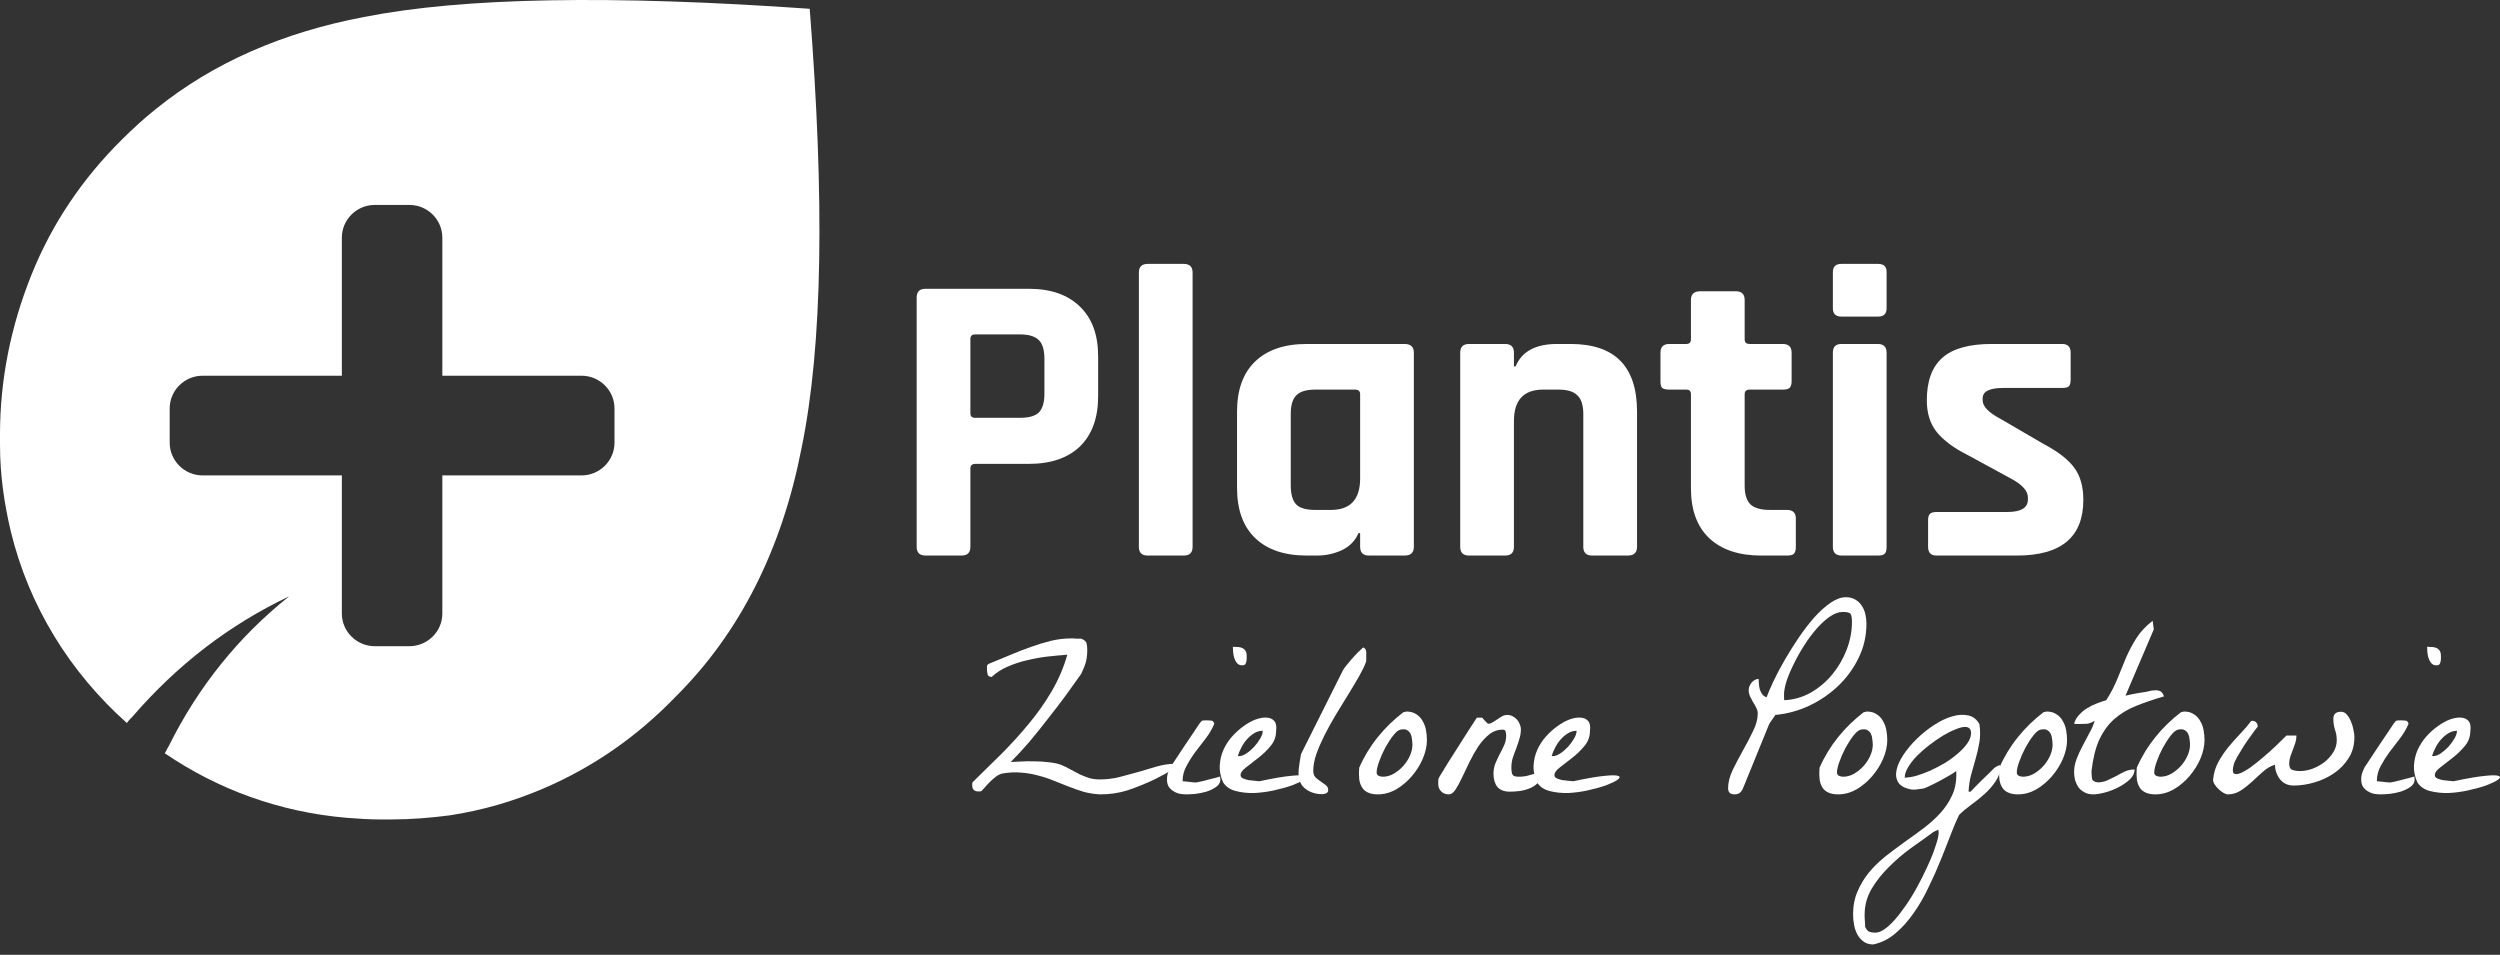 <svg width="199" height="76" viewBox="0 0 199 76" fill="none" xmlns="http://www.w3.org/2000/svg">
    <rect x="0" y="0" width="199" height="76" fill="#333333" stroke="none"/>
    <path d="M87.555 63.232C87.111 63.208 86.684 63.142 86.276 63.034C85.879 62.914 85.483 62.776 85.086 62.62C84.69 62.463 84.293 62.307 83.897 62.151C83.5 61.983 83.085 61.845 82.653 61.737C82.232 61.617 81.782 61.538 81.301 61.502C80.832 61.454 80.322 61.478 79.769 61.575C79.613 61.611 79.444 61.695 79.264 61.827C79.096 61.959 78.934 62.103 78.778 62.259C78.621 62.415 78.483 62.565 78.363 62.71C78.243 62.842 78.159 62.932 78.111 62.98C78.087 62.98 78.044 62.986 77.984 62.998C77.936 62.998 77.9 62.998 77.876 62.998C77.552 62.998 77.39 62.836 77.39 62.511C77.39 62.487 77.39 62.451 77.39 62.403C77.402 62.343 77.408 62.301 77.408 62.277C78.177 61.52 78.946 60.764 79.715 60.007C80.484 59.238 81.205 58.445 81.878 57.629C82.563 56.812 83.169 55.953 83.698 55.052C84.239 54.139 84.659 53.16 84.96 52.115C84.479 52.151 83.963 52.199 83.41 52.259C82.869 52.319 82.328 52.416 81.788 52.548C81.247 52.668 80.73 52.836 80.237 53.052C79.745 53.256 79.312 53.533 78.94 53.881C78.76 53.881 78.651 53.815 78.615 53.683C78.579 53.539 78.561 53.401 78.561 53.268C78.561 53.16 78.561 53.082 78.561 53.034C78.573 52.974 78.591 52.932 78.615 52.908C78.651 52.872 78.699 52.842 78.76 52.818C78.832 52.794 78.934 52.752 79.066 52.692C79.523 52.512 80.003 52.313 80.508 52.097C81.013 51.881 81.523 51.683 82.04 51.503C82.569 51.31 83.097 51.148 83.626 51.016C84.167 50.884 84.708 50.818 85.248 50.818C85.284 50.818 85.338 50.818 85.411 50.818C85.495 50.818 85.579 50.824 85.663 50.836C85.747 50.836 85.825 50.836 85.897 50.836C85.981 50.836 86.035 50.836 86.059 50.836C86.312 50.932 86.456 51.058 86.492 51.214C86.528 51.37 86.546 51.545 86.546 51.737C86.546 52.097 86.51 52.416 86.438 52.692C86.366 52.956 86.24 53.274 86.059 53.647C85.687 54.175 85.278 54.746 84.834 55.358C84.389 55.959 83.921 56.572 83.428 57.196C82.947 57.821 82.454 58.433 81.95 59.034C81.445 59.623 80.947 60.163 80.454 60.656C80.634 60.644 80.892 60.632 81.229 60.62C81.565 60.596 81.926 60.59 82.31 60.602C82.707 60.602 83.091 60.626 83.464 60.674C83.848 60.71 84.173 60.776 84.437 60.872C84.738 60.992 85.008 61.124 85.248 61.268C85.501 61.4 85.741 61.526 85.969 61.647C86.21 61.755 86.456 61.851 86.708 61.935C86.961 62.007 87.243 62.043 87.555 62.043C88.096 62.043 88.625 61.977 89.142 61.845C89.658 61.713 90.169 61.575 90.674 61.43C91.178 61.274 91.665 61.13 92.134 60.998C92.614 60.866 93.077 60.8 93.522 60.8V61.106C93.522 61.118 93.456 61.166 93.323 61.25C93.203 61.322 93.059 61.412 92.891 61.52C92.722 61.617 92.542 61.713 92.35 61.809C92.17 61.905 92.02 61.983 91.899 62.043C91.154 62.391 90.439 62.679 89.754 62.908C89.082 63.124 88.349 63.232 87.555 63.232Z" fill="white"/>
    <path d="M92.891 62.043C92.891 61.875 92.909 61.731 92.945 61.611C92.981 61.478 93.047 61.31 93.143 61.106C93.227 60.986 93.377 60.758 93.594 60.421C93.822 60.085 94.056 59.731 94.297 59.358C94.549 58.986 94.783 58.638 95 58.313C95.228 57.977 95.384 57.743 95.468 57.611C95.576 57.455 95.66 57.37 95.721 57.358C95.781 57.346 95.895 57.34 96.063 57.34C96.171 57.34 96.285 57.346 96.406 57.358C96.538 57.37 96.622 57.455 96.658 57.611C96.49 58.019 96.261 58.409 95.973 58.782C95.697 59.142 95.42 59.502 95.144 59.863C94.879 60.223 94.645 60.596 94.441 60.98C94.237 61.352 94.134 61.755 94.134 62.187C94.183 62.187 94.255 62.193 94.351 62.205C94.459 62.217 94.573 62.229 94.693 62.241C94.813 62.253 94.921 62.265 95.018 62.277C95.126 62.289 95.204 62.289 95.252 62.277C95.324 62.265 95.444 62.241 95.612 62.205C95.793 62.157 95.979 62.109 96.171 62.061C96.376 62.013 96.568 61.965 96.748 61.917C96.928 61.869 97.054 61.833 97.126 61.809C97.126 61.833 97.126 61.875 97.126 61.935C97.138 61.983 97.144 62.019 97.144 62.043C97.144 62.283 97.03 62.481 96.802 62.638C96.586 62.794 96.327 62.92 96.027 63.016C95.739 63.1 95.438 63.16 95.126 63.196C94.825 63.22 94.591 63.232 94.423 63.232C94.243 63.232 94.056 63.214 93.864 63.178C93.684 63.13 93.522 63.058 93.377 62.962C93.233 62.866 93.113 62.746 93.017 62.602C92.933 62.445 92.891 62.259 92.891 62.043ZM98.136 51.485C98.292 51.485 98.436 51.491 98.569 51.503C98.701 51.515 98.815 51.545 98.911 51.593C99.007 51.641 99.085 51.713 99.145 51.809C99.205 51.905 99.235 52.037 99.235 52.205C99.235 52.277 99.235 52.355 99.235 52.44C99.235 52.524 99.223 52.608 99.199 52.692C99.187 52.764 99.157 52.83 99.109 52.89C99.061 52.938 98.983 52.962 98.875 52.962C98.707 52.962 98.569 52.902 98.46 52.782C98.364 52.662 98.292 52.524 98.244 52.367C98.196 52.199 98.166 52.031 98.154 51.863C98.142 51.695 98.136 51.569 98.136 51.485Z" fill="white"/>
    <path d="M97.361 62.277C97.157 61.821 97.066 61.376 97.091 60.944C97.115 60.499 97.211 60.085 97.379 59.701C97.559 59.304 97.787 58.95 98.064 58.638C98.352 58.313 98.659 58.037 98.983 57.809C99.308 57.569 99.632 57.388 99.956 57.268C100.293 57.148 100.587 57.1 100.84 57.124C101.092 57.136 101.29 57.226 101.434 57.394C101.579 57.563 101.627 57.821 101.579 58.169C101.579 58.638 101.428 59.046 101.128 59.394C100.84 59.743 100.515 60.055 100.155 60.331C99.806 60.608 99.482 60.86 99.181 61.088C98.893 61.304 98.749 61.508 98.749 61.701C98.749 61.809 98.809 61.893 98.929 61.953C99.061 62.013 99.211 62.061 99.38 62.097C99.548 62.121 99.716 62.139 99.884 62.151C100.053 62.163 100.173 62.175 100.245 62.187C101.374 61.947 102.221 61.803 102.786 61.755C103.351 61.695 103.705 61.701 103.85 61.773C103.994 61.833 103.964 61.935 103.76 62.079C103.567 62.211 103.267 62.355 102.858 62.511C102.45 62.656 101.975 62.788 101.434 62.908C100.894 63.028 100.359 63.1 99.83 63.124C99.302 63.136 98.809 63.082 98.352 62.962C97.908 62.842 97.577 62.614 97.361 62.277ZM100.515 58.169C100.275 58.169 100.046 58.235 99.83 58.367C99.614 58.499 99.416 58.668 99.235 58.872C99.067 59.064 98.923 59.28 98.803 59.52C98.683 59.749 98.593 59.965 98.532 60.169C98.556 60.181 98.575 60.187 98.587 60.187H98.641C98.809 60.187 99.001 60.115 99.217 59.971C99.434 59.827 99.638 59.653 99.83 59.448C100.022 59.232 100.185 59.01 100.317 58.782C100.449 58.553 100.515 58.349 100.515 58.169Z" fill="white"/>
    <path d="M103.363 61.575C103.363 61.49 103.369 61.364 103.381 61.196C103.405 61.016 103.429 60.842 103.453 60.674C103.477 60.505 103.501 60.355 103.525 60.223C103.549 60.079 103.573 59.989 103.597 59.953L106.878 53.395C106.926 53.298 107.016 53.166 107.148 52.998C107.292 52.818 107.443 52.638 107.599 52.458C107.767 52.265 107.929 52.091 108.085 51.935C108.254 51.767 108.392 51.635 108.5 51.539C108.584 51.563 108.644 51.605 108.68 51.665C108.716 51.725 108.74 51.797 108.752 51.881C108.764 51.953 108.764 52.025 108.752 52.097C108.752 52.169 108.752 52.229 108.752 52.277C108.752 52.337 108.752 52.422 108.752 52.53C108.752 52.638 108.746 52.692 108.734 52.692C108.614 53.016 108.428 53.401 108.176 53.845C107.923 54.289 107.641 54.764 107.328 55.268C107.016 55.773 106.692 56.301 106.355 56.854C106.031 57.394 105.73 57.935 105.454 58.475C105.189 59.004 104.967 59.514 104.787 60.007C104.619 60.499 104.535 60.95 104.535 61.358C104.535 61.575 104.595 61.749 104.715 61.881C104.847 62.001 104.985 62.109 105.129 62.205C105.274 62.301 105.406 62.397 105.526 62.493C105.658 62.589 105.724 62.722 105.724 62.89C105.724 62.998 105.676 63.082 105.58 63.142C105.484 63.19 105.37 63.214 105.238 63.214C104.733 63.214 104.294 63.076 103.922 62.8C103.549 62.511 103.363 62.103 103.363 61.575Z" fill="white"/>
    <path d="M108.176 61.701C108.176 61.653 108.176 61.556 108.176 61.412C108.188 61.256 108.194 61.154 108.194 61.106C108.578 60.229 109.071 59.418 109.672 58.674C110.272 57.929 110.951 57.268 111.708 56.692C111.732 56.692 111.768 56.686 111.817 56.674C111.877 56.65 111.919 56.638 111.943 56.638C112.267 56.638 112.531 56.71 112.736 56.854C112.952 56.986 113.12 57.166 113.24 57.394C113.373 57.611 113.463 57.857 113.511 58.133C113.559 58.397 113.583 58.656 113.583 58.908C113.583 59.376 113.475 59.869 113.258 60.385C113.042 60.89 112.748 61.358 112.375 61.791C112.015 62.211 111.6 62.559 111.132 62.836C110.663 63.1 110.176 63.232 109.672 63.232C109.167 63.232 108.788 63.1 108.536 62.836C108.296 62.559 108.176 62.181 108.176 61.701ZM109.581 61.484C109.581 61.617 109.636 61.707 109.744 61.755C109.852 61.803 109.96 61.827 110.068 61.827C110.369 61.827 110.657 61.749 110.933 61.593C111.222 61.424 111.474 61.22 111.69 60.98C111.919 60.728 112.099 60.451 112.231 60.151C112.363 59.851 112.429 59.562 112.429 59.286C112.429 59.154 112.417 59.01 112.393 58.854C112.381 58.686 112.345 58.541 112.285 58.421C112.225 58.289 112.129 58.187 111.997 58.115C111.877 58.043 111.702 58.031 111.474 58.079C111.306 58.115 111.114 58.271 110.897 58.547C110.681 58.824 110.471 59.148 110.266 59.52C110.074 59.881 109.912 60.247 109.78 60.62C109.648 60.98 109.581 61.268 109.581 61.484Z" fill="white"/>
    <path d="M114.484 62.403C114.484 62.295 114.484 62.211 114.484 62.151C114.484 62.091 114.49 62.037 114.502 61.989C114.526 61.929 114.556 61.869 114.592 61.809C114.628 61.749 114.676 61.67 114.736 61.575C114.833 61.406 115.013 61.112 115.277 60.692C115.542 60.271 115.824 59.827 116.124 59.358C116.425 58.89 116.707 58.445 116.972 58.025C117.248 57.605 117.44 57.31 117.548 57.142C117.56 57.13 117.59 57.124 117.638 57.124C117.699 57.124 117.741 57.124 117.765 57.124C117.789 57.124 117.831 57.124 117.891 57.124C117.951 57.124 117.987 57.13 117.999 57.142C118.011 57.154 118.035 57.184 118.071 57.232C118.119 57.28 118.167 57.334 118.215 57.394C118.275 57.442 118.323 57.49 118.359 57.538C118.407 57.587 118.444 57.611 118.468 57.611C118.576 57.611 118.69 57.575 118.81 57.502C118.93 57.43 119.05 57.352 119.171 57.268C119.303 57.172 119.435 57.088 119.567 57.016C119.699 56.944 119.837 56.908 119.982 56.908C120.138 56.908 120.282 56.944 120.414 57.016C120.546 57.088 120.661 57.178 120.757 57.286C120.853 57.394 120.925 57.514 120.973 57.647C121.033 57.779 121.063 57.911 121.063 58.043C121.063 58.319 121.021 58.584 120.937 58.836C120.865 59.088 120.781 59.34 120.685 59.593C120.588 59.833 120.498 60.079 120.414 60.331C120.342 60.572 120.306 60.824 120.306 61.088C120.306 61.352 120.336 61.544 120.396 61.664C120.456 61.773 120.625 61.827 120.901 61.827C121.225 61.827 121.532 61.779 121.82 61.683C122.121 61.587 122.427 61.538 122.739 61.538C122.739 61.827 122.649 62.067 122.469 62.259C122.301 62.451 122.084 62.608 121.82 62.728C121.568 62.836 121.291 62.914 120.991 62.962C120.703 62.998 120.438 63.016 120.198 63.016C119.741 63.016 119.405 62.89 119.189 62.638C118.984 62.373 118.882 62.025 118.882 61.593C118.882 61.304 118.93 61.034 119.026 60.782C119.134 60.529 119.249 60.283 119.369 60.043C119.501 59.803 119.621 59.562 119.729 59.322C119.837 59.082 119.892 58.824 119.892 58.547C119.892 58.475 119.879 58.379 119.855 58.259C119.831 58.139 119.753 58.079 119.621 58.079C119.225 58.079 118.864 58.205 118.54 58.457C118.227 58.71 117.939 59.028 117.674 59.412C117.422 59.797 117.188 60.211 116.972 60.656C116.767 61.1 116.569 61.514 116.377 61.899C116.196 62.283 116.022 62.602 115.854 62.854C115.686 63.106 115.512 63.232 115.331 63.232C115.079 63.232 114.875 63.154 114.718 62.998C114.562 62.842 114.484 62.644 114.484 62.403Z" fill="white"/>
    <path d="M122.343 62.277C122.139 61.821 122.048 61.376 122.072 60.944C122.097 60.499 122.193 60.085 122.361 59.701C122.541 59.304 122.769 58.95 123.046 58.638C123.334 58.313 123.641 58.037 123.965 57.809C124.289 57.569 124.614 57.388 124.938 57.268C125.275 57.148 125.569 57.1 125.822 57.124C126.074 57.136 126.272 57.226 126.416 57.394C126.561 57.563 126.609 57.821 126.561 58.169C126.561 58.638 126.41 59.046 126.11 59.394C125.822 59.743 125.497 60.055 125.137 60.331C124.788 60.608 124.464 60.86 124.163 61.088C123.875 61.304 123.731 61.508 123.731 61.701C123.731 61.809 123.791 61.893 123.911 61.953C124.043 62.013 124.193 62.061 124.362 62.097C124.53 62.121 124.698 62.139 124.866 62.151C125.035 62.163 125.155 62.175 125.227 62.187C126.356 61.947 127.203 61.803 127.768 61.755C128.333 61.695 128.687 61.701 128.832 61.773C128.976 61.833 128.946 61.935 128.742 62.079C128.549 62.211 128.249 62.355 127.84 62.511C127.432 62.656 126.957 62.788 126.416 62.908C125.876 63.028 125.341 63.1 124.812 63.124C124.283 63.136 123.791 63.082 123.334 62.962C122.89 62.842 122.559 62.614 122.343 62.277ZM125.497 58.169C125.257 58.169 125.029 58.235 124.812 58.367C124.596 58.499 124.398 58.668 124.217 58.872C124.049 59.064 123.905 59.28 123.785 59.52C123.665 59.749 123.575 59.965 123.514 60.169C123.538 60.181 123.556 60.187 123.569 60.187H123.623C123.791 60.187 123.983 60.115 124.199 59.971C124.416 59.827 124.62 59.653 124.812 59.448C125.004 59.232 125.167 59.01 125.299 58.782C125.431 58.553 125.497 58.349 125.497 58.169Z" fill="white"/>
    <path d="M137.556 62.746C137.556 62.301 137.676 61.821 137.916 61.304C138.168 60.788 138.439 60.271 138.727 59.755C139.028 59.226 139.298 58.71 139.538 58.205C139.791 57.701 139.917 57.232 139.917 56.8C139.917 56.632 139.875 56.475 139.791 56.331C139.719 56.175 139.634 56.025 139.538 55.881C139.454 55.725 139.376 55.575 139.304 55.431C139.232 55.274 139.196 55.106 139.196 54.926C139.196 54.722 139.274 54.524 139.43 54.331C139.598 54.139 139.785 54.043 139.989 54.043C139.989 54.151 139.995 54.283 140.007 54.44C140.019 54.584 140.043 54.728 140.079 54.872C140.127 55.016 140.193 55.148 140.277 55.268C140.361 55.376 140.476 55.455 140.62 55.503C140.74 55.178 140.92 54.758 141.16 54.241C141.413 53.713 141.707 53.154 142.044 52.566C142.392 51.965 142.765 51.37 143.161 50.782C143.57 50.181 143.984 49.641 144.405 49.16C144.837 48.68 145.27 48.289 145.703 47.989C146.135 47.689 146.544 47.539 146.928 47.539C147.217 47.539 147.463 47.599 147.667 47.719C147.884 47.839 148.058 48.001 148.19 48.206C148.322 48.398 148.418 48.62 148.478 48.872C148.539 49.124 148.569 49.383 148.569 49.647C148.569 50.62 148.358 51.533 147.938 52.386C147.529 53.226 146.982 53.971 146.297 54.62C145.625 55.256 144.855 55.779 143.99 56.187C143.125 56.584 142.236 56.824 141.323 56.908L140.836 57.611L138.745 62.746C138.649 62.95 138.547 63.082 138.439 63.142C138.343 63.202 138.216 63.232 138.06 63.232C137.724 63.232 137.556 63.07 137.556 62.746ZM146.694 48.71C146.358 48.71 146.009 48.836 145.649 49.088C145.3 49.329 144.952 49.647 144.603 50.043C144.255 50.44 143.924 50.884 143.612 51.377C143.299 51.869 143.023 52.361 142.783 52.854C142.542 53.334 142.35 53.791 142.206 54.223C142.074 54.656 142.008 55.01 142.008 55.286C142.008 55.31 142.008 55.382 142.008 55.503C142.02 55.623 142.026 55.701 142.026 55.737C142.783 55.701 143.492 55.496 144.153 55.124C144.813 54.74 145.384 54.253 145.865 53.665C146.346 53.076 146.724 52.422 147 51.701C147.277 50.968 147.415 50.241 147.415 49.521C147.415 49.184 147.379 48.968 147.307 48.872C147.235 48.764 147.03 48.71 146.694 48.71Z" fill="white"/>
    <path d="M144.819 61.701C144.819 61.653 144.819 61.556 144.819 61.412C144.831 61.256 144.837 61.154 144.837 61.106C145.222 60.229 145.715 59.418 146.315 58.674C146.916 57.929 147.595 57.268 148.352 56.692C148.376 56.692 148.412 56.686 148.46 56.674C148.52 56.65 148.563 56.638 148.587 56.638C148.911 56.638 149.175 56.71 149.38 56.854C149.596 56.986 149.764 57.166 149.884 57.394C150.017 57.611 150.107 57.857 150.155 58.133C150.203 58.397 150.227 58.656 150.227 58.908C150.227 59.376 150.119 59.869 149.902 60.385C149.686 60.89 149.392 61.358 149.019 61.791C148.659 62.211 148.244 62.559 147.775 62.836C147.307 63.1 146.82 63.232 146.315 63.232C145.811 63.232 145.432 63.1 145.18 62.836C144.94 62.559 144.819 62.181 144.819 61.701ZM146.225 61.484C146.225 61.617 146.279 61.707 146.388 61.755C146.496 61.803 146.604 61.827 146.712 61.827C147.012 61.827 147.301 61.749 147.577 61.593C147.866 61.424 148.118 61.22 148.334 60.98C148.563 60.728 148.743 60.451 148.875 60.151C149.007 59.851 149.073 59.562 149.073 59.286C149.073 59.154 149.061 59.01 149.037 58.854C149.025 58.686 148.989 58.541 148.929 58.421C148.869 58.289 148.773 58.187 148.641 58.115C148.52 58.043 148.346 58.031 148.118 58.079C147.95 58.115 147.757 58.271 147.541 58.547C147.325 58.824 147.115 59.148 146.91 59.52C146.718 59.881 146.556 60.247 146.424 60.62C146.291 60.98 146.225 61.268 146.225 61.484Z" fill="white"/>
    <path d="M147.505 72.781C147.505 72.097 147.625 71.484 147.866 70.944C148.094 70.403 148.4 69.898 148.785 69.43C149.169 68.974 149.608 68.547 150.101 68.151C150.593 67.766 151.098 67.388 151.615 67.016C152.131 66.655 152.636 66.289 153.129 65.917C153.621 65.544 154.06 65.148 154.445 64.728C154.829 64.307 155.135 63.851 155.364 63.358C155.604 62.866 155.724 62.319 155.724 61.719C155.724 61.695 155.724 61.641 155.724 61.556C155.724 61.46 155.718 61.4 155.706 61.376C155.622 61.448 155.46 61.556 155.22 61.701C154.979 61.833 154.721 61.977 154.445 62.133C154.18 62.277 153.922 62.409 153.669 62.529C153.417 62.65 153.237 62.728 153.129 62.764C153.117 62.764 153.069 62.77 152.985 62.782C152.912 62.794 152.822 62.806 152.714 62.818C152.618 62.83 152.522 62.842 152.426 62.854C152.33 62.854 152.252 62.854 152.191 62.854C151.651 62.758 151.29 62.571 151.11 62.295C150.93 62.007 150.882 61.67 150.966 61.286C151.05 60.902 151.236 60.493 151.525 60.061C151.825 59.617 152.179 59.196 152.588 58.8C153.009 58.391 153.459 58.031 153.94 57.719C154.433 57.394 154.907 57.166 155.364 57.034C155.832 56.89 156.259 56.86 156.644 56.944C157.04 57.016 157.347 57.25 157.563 57.647C157.635 58.151 157.635 58.626 157.563 59.07C157.491 59.502 157.395 59.929 157.274 60.349C157.154 60.77 157.034 61.196 156.914 61.629C156.794 62.049 156.722 62.511 156.698 63.016H156.86C156.932 62.944 157.052 62.818 157.22 62.638C157.401 62.457 157.587 62.271 157.779 62.079C157.983 61.875 158.176 61.689 158.356 61.52C158.536 61.34 158.662 61.214 158.734 61.142C158.77 61.106 158.843 61.058 158.951 60.998C159.071 60.938 159.155 60.908 159.203 60.908V60.962V60.998C159.203 61.01 159.209 61.016 159.221 61.016C159.221 61.448 159.095 61.845 158.843 62.205C158.602 62.565 158.308 62.902 157.959 63.214C157.611 63.526 157.25 63.815 156.878 64.079C156.505 64.355 156.193 64.619 155.941 64.872C155.736 65.292 155.514 65.815 155.274 66.439C155.033 67.076 154.769 67.749 154.481 68.457C154.192 69.178 153.868 69.904 153.507 70.637C153.159 71.382 152.762 72.067 152.318 72.691C151.885 73.316 151.404 73.85 150.876 74.295C150.347 74.751 149.758 75.046 149.109 75.178C148.797 75.178 148.539 75.1 148.334 74.943C148.118 74.787 147.95 74.589 147.83 74.349C147.709 74.121 147.625 73.862 147.577 73.574C147.529 73.298 147.505 73.034 147.505 72.781ZM148.46 73.754C148.557 73.983 148.671 74.121 148.803 74.169C148.935 74.217 149.085 74.241 149.253 74.241C149.566 74.241 149.908 74.079 150.281 73.754C150.653 73.43 151.026 73.01 151.398 72.493C151.783 71.989 152.149 71.424 152.498 70.799C152.846 70.175 153.153 69.568 153.417 68.98C153.694 68.391 153.91 67.85 154.066 67.358C154.234 66.878 154.318 66.517 154.318 66.277C154.318 66.253 154.312 66.211 154.3 66.151C154.3 66.103 154.3 66.067 154.3 66.043C154.264 66.067 154.18 66.103 154.048 66.151C153.928 66.211 153.856 66.253 153.832 66.277C153.327 66.649 152.756 67.058 152.119 67.502C151.495 67.959 150.912 68.457 150.371 68.998C149.818 69.538 149.356 70.121 148.983 70.745C148.611 71.382 148.424 72.067 148.424 72.799C148.424 72.835 148.424 72.901 148.424 72.998C148.424 73.094 148.43 73.19 148.442 73.286C148.442 73.382 148.448 73.472 148.46 73.556C148.46 73.652 148.46 73.718 148.46 73.754ZM156.409 57.863C156.217 57.863 155.965 57.929 155.652 58.061C155.34 58.181 155.003 58.349 154.643 58.566C154.294 58.782 153.94 59.028 153.579 59.304C153.219 59.581 152.888 59.869 152.588 60.169C152.3 60.469 152.065 60.77 151.885 61.07C151.705 61.37 151.615 61.647 151.615 61.899C151.867 61.899 152.173 61.851 152.534 61.755C152.894 61.647 153.267 61.508 153.651 61.34C154.048 61.16 154.439 60.956 154.823 60.728C155.208 60.487 155.55 60.235 155.85 59.971C156.163 59.707 156.415 59.436 156.607 59.16C156.8 58.884 156.896 58.614 156.896 58.349C156.896 58.025 156.734 57.863 156.409 57.863Z" fill="white"/>
    <path d="M159.131 61.701C159.131 61.653 159.131 61.556 159.131 61.412C159.143 61.256 159.149 61.154 159.149 61.106C159.533 60.229 160.026 59.418 160.627 58.674C161.228 57.929 161.907 57.268 162.664 56.692C162.688 56.692 162.724 56.686 162.772 56.674C162.832 56.65 162.874 56.638 162.898 56.638C163.223 56.638 163.487 56.71 163.691 56.854C163.907 56.986 164.076 57.166 164.196 57.394C164.328 57.611 164.418 57.857 164.466 58.133C164.514 58.397 164.538 58.656 164.538 58.908C164.538 59.376 164.43 59.869 164.214 60.385C163.998 60.89 163.703 61.358 163.331 61.791C162.97 62.211 162.556 62.559 162.087 62.836C161.618 63.1 161.132 63.232 160.627 63.232C160.122 63.232 159.744 63.1 159.491 62.836C159.251 62.559 159.131 62.181 159.131 61.701ZM160.537 61.484C160.537 61.617 160.591 61.707 160.699 61.755C160.807 61.803 160.915 61.827 161.024 61.827C161.324 61.827 161.612 61.749 161.889 61.593C162.177 61.424 162.429 61.22 162.646 60.98C162.874 60.728 163.054 60.451 163.186 60.151C163.319 59.851 163.385 59.562 163.385 59.286C163.385 59.154 163.373 59.01 163.349 58.854C163.337 58.686 163.301 58.541 163.241 58.421C163.18 58.289 163.084 58.187 162.952 58.115C162.832 58.043 162.658 58.031 162.429 58.079C162.261 58.115 162.069 58.271 161.853 58.547C161.636 58.824 161.426 59.148 161.222 59.52C161.03 59.881 160.867 60.247 160.735 60.62C160.603 60.98 160.537 61.268 160.537 61.484Z" fill="white"/>
    <path d="M165.097 61.466C165.097 61.118 165.163 60.77 165.295 60.421C165.428 60.073 165.584 59.731 165.764 59.394C165.944 59.046 166.124 58.704 166.305 58.367C166.497 58.031 166.641 57.701 166.737 57.376C166.509 57.508 166.311 57.587 166.142 57.611C165.986 57.623 165.794 57.629 165.566 57.629C165.542 57.629 165.464 57.629 165.331 57.629C165.211 57.617 165.133 57.611 165.097 57.611C165.169 57.346 165.301 57.112 165.494 56.908C165.686 56.692 165.902 56.511 166.142 56.367C166.395 56.211 166.653 56.085 166.918 55.989C167.194 55.881 167.44 55.797 167.657 55.737C168.017 55.172 168.311 54.608 168.54 54.043C168.768 53.467 168.996 52.908 169.225 52.367C169.465 51.815 169.741 51.292 170.054 50.8C170.378 50.295 170.811 49.833 171.352 49.413L171.442 50.097L169.189 55.376C169.321 55.34 169.483 55.304 169.675 55.268C169.868 55.232 170.06 55.196 170.252 55.16C170.456 55.124 170.649 55.094 170.829 55.07C171.021 55.034 171.183 54.998 171.316 54.962C171.328 54.962 171.364 54.962 171.424 54.962C171.484 54.95 171.532 54.944 171.568 54.944C171.736 54.944 171.874 54.974 171.982 55.034C172.091 55.094 172.181 55.226 172.253 55.431C171.436 55.671 170.697 55.923 170.036 56.187C169.375 56.452 168.798 56.8 168.305 57.232C167.825 57.653 167.428 58.193 167.116 58.854C166.815 59.502 166.605 60.337 166.485 61.358C166.485 61.575 166.497 61.773 166.521 61.953C166.545 62.133 166.695 62.241 166.972 62.277C167.248 62.277 167.506 62.223 167.747 62.115C167.987 62.007 168.221 61.893 168.45 61.773C168.678 61.641 168.906 61.52 169.135 61.412C169.375 61.304 169.633 61.25 169.91 61.25C169.91 61.538 169.783 61.803 169.531 62.043C169.279 62.283 168.972 62.493 168.612 62.673C168.263 62.854 167.903 62.992 167.53 63.088C167.158 63.184 166.851 63.232 166.611 63.232C166.371 63.232 166.154 63.184 165.962 63.088C165.77 62.992 165.608 62.866 165.476 62.71C165.355 62.541 165.259 62.349 165.187 62.133C165.127 61.917 165.097 61.695 165.097 61.466Z" fill="white"/>
    <path d="M170.072 61.701C170.072 61.653 170.072 61.556 170.072 61.412C170.084 61.256 170.09 61.154 170.09 61.106C170.474 60.229 170.967 59.418 171.568 58.674C172.169 57.929 172.848 57.268 173.605 56.692C173.629 56.692 173.665 56.686 173.713 56.674C173.773 56.65 173.815 56.638 173.839 56.638C174.163 56.638 174.428 56.71 174.632 56.854C174.848 56.986 175.017 57.166 175.137 57.394C175.269 57.611 175.359 57.857 175.407 58.133C175.455 58.397 175.479 58.656 175.479 58.908C175.479 59.376 175.371 59.869 175.155 60.385C174.938 60.89 174.644 61.358 174.272 61.791C173.911 62.211 173.496 62.559 173.028 62.836C172.559 63.1 172.073 63.232 171.568 63.232C171.063 63.232 170.685 63.1 170.432 62.836C170.192 62.559 170.072 62.181 170.072 61.701ZM171.478 61.484C171.478 61.617 171.532 61.707 171.64 61.755C171.748 61.803 171.856 61.827 171.964 61.827C172.265 61.827 172.553 61.749 172.83 61.593C173.118 61.424 173.37 61.22 173.587 60.98C173.815 60.728 173.995 60.451 174.127 60.151C174.26 59.851 174.326 59.562 174.326 59.286C174.326 59.154 174.314 59.01 174.29 58.854C174.278 58.686 174.242 58.541 174.181 58.421C174.121 58.289 174.025 58.187 173.893 58.115C173.773 58.043 173.599 58.031 173.37 58.079C173.202 58.115 173.01 58.271 172.794 58.547C172.577 58.824 172.367 59.148 172.163 59.52C171.97 59.881 171.808 60.247 171.676 60.62C171.544 60.98 171.478 61.268 171.478 61.484Z" fill="white"/>
    <path d="M176.164 62.043C176.212 61.55 176.344 61.1 176.561 60.692C176.789 60.271 177.053 59.875 177.354 59.502C177.666 59.118 177.985 58.758 178.309 58.421C178.646 58.073 178.946 57.725 179.21 57.376C179.415 57.376 179.547 57.424 179.607 57.52C179.679 57.605 179.715 57.713 179.715 57.845C179.619 57.953 179.469 58.151 179.264 58.439C179.06 58.716 178.85 59.016 178.633 59.34C178.429 59.665 178.243 59.971 178.075 60.259C177.919 60.547 177.828 60.752 177.804 60.872C177.708 61.232 177.708 61.46 177.804 61.556C177.913 61.641 178.081 61.641 178.309 61.556C178.549 61.46 178.832 61.298 179.156 61.07C179.481 60.83 179.811 60.566 180.148 60.277C180.496 59.989 180.832 59.689 181.157 59.376C181.481 59.064 181.764 58.788 182.004 58.547H182.797C182.797 58.752 182.767 58.95 182.707 59.142C182.647 59.322 182.581 59.502 182.509 59.683C182.437 59.863 182.371 60.043 182.31 60.223C182.25 60.403 182.22 60.59 182.22 60.782C182.22 61.058 182.304 61.226 182.473 61.286C182.653 61.346 182.857 61.376 183.086 61.376C183.398 61.376 183.722 61.316 184.059 61.196C184.407 61.064 184.726 60.89 185.014 60.674C185.303 60.445 185.537 60.187 185.717 59.899C185.909 59.599 186.006 59.274 186.006 58.926C186.006 58.614 185.957 58.331 185.861 58.079C185.777 57.815 185.735 57.526 185.735 57.214C185.735 56.842 185.939 56.656 186.348 56.656C186.528 56.656 186.684 56.734 186.817 56.89C186.949 57.046 187.057 57.232 187.141 57.448C187.237 57.665 187.303 57.887 187.339 58.115C187.387 58.343 187.411 58.529 187.411 58.674C187.411 59.298 187.261 59.851 186.961 60.331C186.66 60.812 186.276 61.214 185.807 61.538C185.339 61.863 184.816 62.109 184.239 62.277C183.674 62.445 183.122 62.529 182.581 62.529C182.124 62.529 181.764 62.367 181.499 62.043C181.235 61.707 181.097 61.316 181.085 60.872C180.736 60.98 180.418 61.166 180.13 61.43C179.841 61.683 179.553 61.947 179.264 62.223C178.976 62.487 178.676 62.722 178.363 62.926C178.051 63.13 177.708 63.232 177.336 63.232C177.24 63.232 177.119 63.19 176.975 63.106C176.843 63.022 176.711 62.92 176.579 62.8C176.459 62.679 176.356 62.553 176.272 62.421C176.188 62.277 176.152 62.151 176.164 62.043Z" fill="white"/>
    <path d="M187.952 62.043C187.952 61.875 187.97 61.731 188.006 61.611C188.042 61.478 188.108 61.31 188.205 61.106C188.289 60.986 188.439 60.758 188.655 60.421C188.883 60.085 189.118 59.731 189.358 59.358C189.61 58.986 189.845 58.638 190.061 58.313C190.289 57.977 190.446 57.743 190.53 57.611C190.638 57.455 190.722 57.37 190.782 57.358C190.842 57.346 190.956 57.34 191.124 57.34C191.233 57.34 191.347 57.346 191.467 57.358C191.599 57.37 191.683 57.455 191.719 57.611C191.551 58.019 191.323 58.409 191.034 58.782C190.758 59.142 190.482 59.502 190.205 59.863C189.941 60.223 189.707 60.596 189.502 60.98C189.298 61.352 189.196 61.755 189.196 62.187C189.244 62.187 189.316 62.193 189.412 62.205C189.52 62.217 189.634 62.229 189.755 62.241C189.875 62.253 189.983 62.265 190.079 62.277C190.187 62.289 190.265 62.289 190.313 62.277C190.385 62.265 190.506 62.241 190.674 62.205C190.854 62.157 191.04 62.109 191.233 62.061C191.437 62.013 191.629 61.965 191.809 61.917C191.99 61.869 192.116 61.833 192.188 61.809C192.188 61.833 192.188 61.875 192.188 61.935C192.2 61.983 192.206 62.019 192.206 62.043C192.206 62.283 192.092 62.481 191.863 62.638C191.647 62.794 191.389 62.92 191.088 63.016C190.8 63.1 190.5 63.16 190.187 63.196C189.887 63.22 189.652 63.232 189.484 63.232C189.304 63.232 189.118 63.214 188.925 63.178C188.745 63.13 188.583 63.058 188.439 62.962C188.295 62.866 188.174 62.746 188.078 62.602C187.994 62.445 187.952 62.259 187.952 62.043ZM193.197 51.485C193.354 51.485 193.498 51.491 193.63 51.503C193.762 51.515 193.876 51.545 193.972 51.593C194.068 51.641 194.147 51.713 194.207 51.809C194.267 51.905 194.297 52.037 194.297 52.205C194.297 52.277 194.297 52.355 194.297 52.44C194.297 52.524 194.285 52.608 194.261 52.692C194.249 52.764 194.219 52.83 194.171 52.89C194.123 52.938 194.044 52.962 193.936 52.962C193.768 52.962 193.63 52.902 193.522 52.782C193.426 52.662 193.354 52.524 193.305 52.367C193.257 52.199 193.227 52.031 193.215 51.863C193.203 51.695 193.197 51.569 193.197 51.485Z" fill="white"/>
    <path d="M192.422 62.277C192.218 61.821 192.128 61.376 192.152 60.944C192.176 60.499 192.272 60.085 192.44 59.701C192.621 59.304 192.849 58.95 193.125 58.638C193.414 58.313 193.72 58.037 194.044 57.809C194.369 57.569 194.693 57.388 195.018 57.268C195.354 57.148 195.649 57.1 195.901 57.124C196.153 57.136 196.352 57.226 196.496 57.394C196.64 57.563 196.688 57.821 196.64 58.169C196.64 58.638 196.49 59.046 196.189 59.394C195.901 59.743 195.577 60.055 195.216 60.331C194.868 60.608 194.543 60.86 194.243 61.088C193.954 61.304 193.81 61.508 193.81 61.701C193.81 61.809 193.87 61.893 193.99 61.953C194.123 62.013 194.273 62.061 194.441 62.097C194.609 62.121 194.777 62.139 194.946 62.151C195.114 62.163 195.234 62.175 195.306 62.187C196.436 61.947 197.283 61.803 197.848 61.755C198.412 61.695 198.767 61.701 198.911 61.773C199.055 61.833 199.025 61.935 198.821 62.079C198.629 62.211 198.328 62.355 197.92 62.511C197.511 62.656 197.037 62.788 196.496 62.908C195.955 63.028 195.42 63.1 194.892 63.124C194.363 63.136 193.87 63.082 193.414 62.962C192.969 62.842 192.639 62.614 192.422 62.277ZM195.577 58.169C195.336 58.169 195.108 58.235 194.892 58.367C194.675 58.499 194.477 58.668 194.297 58.872C194.129 59.064 193.984 59.28 193.864 59.52C193.744 59.749 193.654 59.965 193.594 60.169C193.618 60.181 193.636 60.187 193.648 60.187H193.702C193.87 60.187 194.062 60.115 194.279 59.971C194.495 59.827 194.699 59.653 194.892 59.448C195.084 59.232 195.246 59.01 195.378 58.782C195.51 58.553 195.577 58.349 195.577 58.169Z" fill="white"/>
    <path d="M64.453 0.7C48.717 -0.406 36.915 -0.211 28.981 1.351C22.49 2.586 16.982 4.993 12.458 8.636C11.474 9.416 10.556 10.262 9.704 11.108C6.557 14.23 4.131 17.808 2.492 21.906C0.852 26.004 0 30.232 0 34.59V34.98C0 35.11 0 35.24 0 35.371C0 37.777 0.328 40.054 0.852 42.266C2.295 48.25 5.573 53.519 10.098 57.552C10.229 57.357 10.425 57.162 10.556 57.032C14.097 52.934 18.228 49.746 23.014 47.47C19.015 50.657 15.802 54.625 13.441 59.373C13.31 59.569 13.245 59.764 13.114 59.959C17.31 62.821 22.228 64.642 27.604 65.098C28.457 65.163 29.375 65.228 30.227 65.228C30.358 65.228 30.489 65.228 30.62 65.228C30.817 65.228 30.948 65.228 31.145 65.228C32.718 65.228 34.292 65.098 35.8 64.902C38.357 64.512 40.849 63.797 43.275 62.756C47.209 61.065 50.684 58.658 53.766 55.471C58.88 50.397 62.224 43.762 63.798 35.696C65.502 27.435 65.634 15.791 64.453 0.7ZM48.914 35.24C48.914 36.672 47.734 37.843 46.291 37.843H35.21V48.836C35.21 50.267 34.03 51.438 32.587 51.438H29.834C28.391 51.438 27.211 50.267 27.211 48.836V37.843H16.13C14.687 37.843 13.507 36.672 13.507 35.24V32.508C13.507 31.078 14.687 29.907 16.13 29.907H27.211V18.913C27.211 17.482 28.391 16.312 29.834 16.312H32.587C34.03 16.312 35.21 17.482 35.21 18.913V29.907H46.291C47.734 29.907 48.914 31.078 48.914 32.508V35.24Z" fill="white"/>
    <path d="M76.536 44.222H73.674C73.203 44.222 72.967 43.991 72.967 43.529V23.681C72.967 23.218 73.203 22.987 73.674 22.987H81.89C83.641 22.987 84.999 23.46 85.964 24.407C86.93 25.332 87.412 26.653 87.412 28.37V31.541C87.412 33.258 86.93 34.59 85.964 35.537C84.999 36.461 83.641 36.924 81.89 36.924H77.647C77.378 36.924 77.243 37.045 77.243 37.287V43.529C77.243 43.991 77.007 44.222 76.536 44.222ZM77.614 33.258H81.183C81.901 33.258 82.406 33.115 82.698 32.829C82.99 32.52 83.136 32.025 83.136 31.343V28.568C83.136 27.864 82.99 27.368 82.698 27.082C82.406 26.774 81.901 26.62 81.183 26.62H77.614C77.367 26.62 77.243 26.741 77.243 26.983V32.895C77.243 33.137 77.367 33.258 77.614 33.258Z" fill="white"/>
    <path d="M94.223 44.222H91.361C90.889 44.222 90.654 43.991 90.654 43.529V21.699C90.654 21.237 90.889 21.006 91.361 21.006H94.223C94.695 21.006 94.93 21.237 94.93 21.699V43.529C94.93 43.991 94.695 44.222 94.223 44.222Z" fill="white"/>
    <path d="M104.832 44.222H104.024C102.251 44.222 100.881 43.76 99.916 42.835C98.951 41.91 98.468 40.578 98.468 38.839V32.763C98.468 31.023 98.951 29.691 99.916 28.767C100.881 27.842 102.251 27.38 104.024 27.38H111.802C112.296 27.38 112.543 27.611 112.543 28.073V43.529C112.543 43.991 112.296 44.222 111.802 44.222H108.974C108.502 44.222 108.267 43.991 108.267 43.529V42.439H108.132C107.885 43.033 107.447 43.485 106.819 43.793C106.19 44.079 105.528 44.222 104.832 44.222ZM108.267 38.08V31.375C108.267 31.133 108.132 31.012 107.863 31.012H104.697C103.979 31.012 103.474 31.166 103.182 31.475C102.89 31.761 102.744 32.256 102.744 32.961V38.641C102.744 39.346 102.89 39.852 103.182 40.16C103.474 40.446 103.979 40.59 104.697 40.59H105.943C107.492 40.59 108.267 39.753 108.267 38.08Z" fill="white"/>
    <path d="M119.802 44.222H116.94C116.468 44.222 116.233 43.991 116.233 43.529V28.073C116.233 27.611 116.468 27.38 116.94 27.38H119.802C120.273 27.38 120.509 27.611 120.509 28.073V29.163H120.644C121.138 27.974 122.238 27.38 123.944 27.38H125.021C128.546 27.38 130.308 29.174 130.308 32.763V43.529C130.308 43.991 130.061 44.222 129.567 44.222H126.738C126.267 44.222 126.031 43.991 126.031 43.529V32.961C126.031 32.256 125.874 31.761 125.56 31.475C125.268 31.166 124.763 31.012 124.045 31.012H122.833C121.284 31.012 120.509 31.849 120.509 33.522V43.529C120.509 43.991 120.273 44.222 119.802 44.222Z" fill="white"/>
    <path d="M134.228 31.012H132.882C132.612 31.012 132.421 30.968 132.309 30.88C132.219 30.792 132.174 30.616 132.174 30.352V28.073C132.174 27.611 132.41 27.38 132.882 27.38H134.228C134.475 27.38 134.599 27.258 134.599 27.016V23.879C134.599 23.416 134.846 23.185 135.34 23.185H138.168C138.639 23.185 138.875 23.416 138.875 23.879V27.016C138.875 27.258 139.01 27.38 139.279 27.38H141.906C142.377 27.38 142.613 27.611 142.613 28.073V30.352C142.613 30.594 142.557 30.77 142.444 30.88C142.355 30.968 142.175 31.012 141.906 31.012H139.279C139.01 31.012 138.875 31.133 138.875 31.375V38.674C138.875 39.357 139.032 39.852 139.347 40.16C139.661 40.446 140.177 40.59 140.895 40.59H142.242C142.714 40.59 142.949 40.821 142.949 41.283V43.562C142.949 43.804 142.893 43.98 142.781 44.09C142.691 44.178 142.512 44.222 142.242 44.222H140.188C138.415 44.222 137.034 43.76 136.047 42.835C135.081 41.91 134.599 40.59 134.599 38.872V31.375C134.599 31.133 134.475 31.012 134.228 31.012Z" fill="white"/>
    <path d="M145.897 24.539V21.666C145.897 21.226 146.122 21.006 146.571 21.006H149.5C149.949 21.006 150.173 21.215 150.173 21.633V24.539C150.173 24.98 149.949 25.2 149.5 25.2H146.571C146.122 25.2 145.897 24.98 145.897 24.539ZM145.897 43.529V28.073C145.897 27.611 146.122 27.38 146.571 27.38H149.466C149.938 27.38 150.173 27.611 150.173 28.073V43.529C150.173 43.815 150.117 44.002 150.005 44.09C149.915 44.178 149.747 44.222 149.5 44.222H146.604C146.133 44.222 145.897 43.991 145.897 43.529Z" fill="white"/>
    <path d="M160.547 44.222H154.149C153.7 44.222 153.476 43.991 153.476 43.529V41.415C153.476 41.173 153.521 41.008 153.61 40.92C153.7 40.81 153.88 40.755 154.149 40.755H159.772C160.872 40.755 161.422 40.424 161.422 39.764V39.599C161.422 39.07 160.962 38.564 160.042 38.08L156.708 36.263C155.563 35.691 154.722 35.074 154.183 34.414C153.644 33.753 153.375 32.906 153.375 31.871C153.375 30.33 153.79 29.196 154.621 28.469C155.451 27.743 156.753 27.38 158.526 27.38H164.15C164.599 27.38 164.823 27.611 164.823 28.073V30.22C164.823 30.462 164.778 30.638 164.688 30.748C164.599 30.836 164.419 30.88 164.15 30.88H159.469C158.369 30.88 157.819 31.155 157.819 31.706V31.871C157.819 32.355 158.302 32.851 159.267 33.357L162.668 35.339C163.835 35.955 164.655 36.593 165.126 37.254C165.598 37.892 165.833 38.74 165.833 39.797C165.833 42.747 164.071 44.222 160.547 44.222Z" fill="white"/>
</svg>
